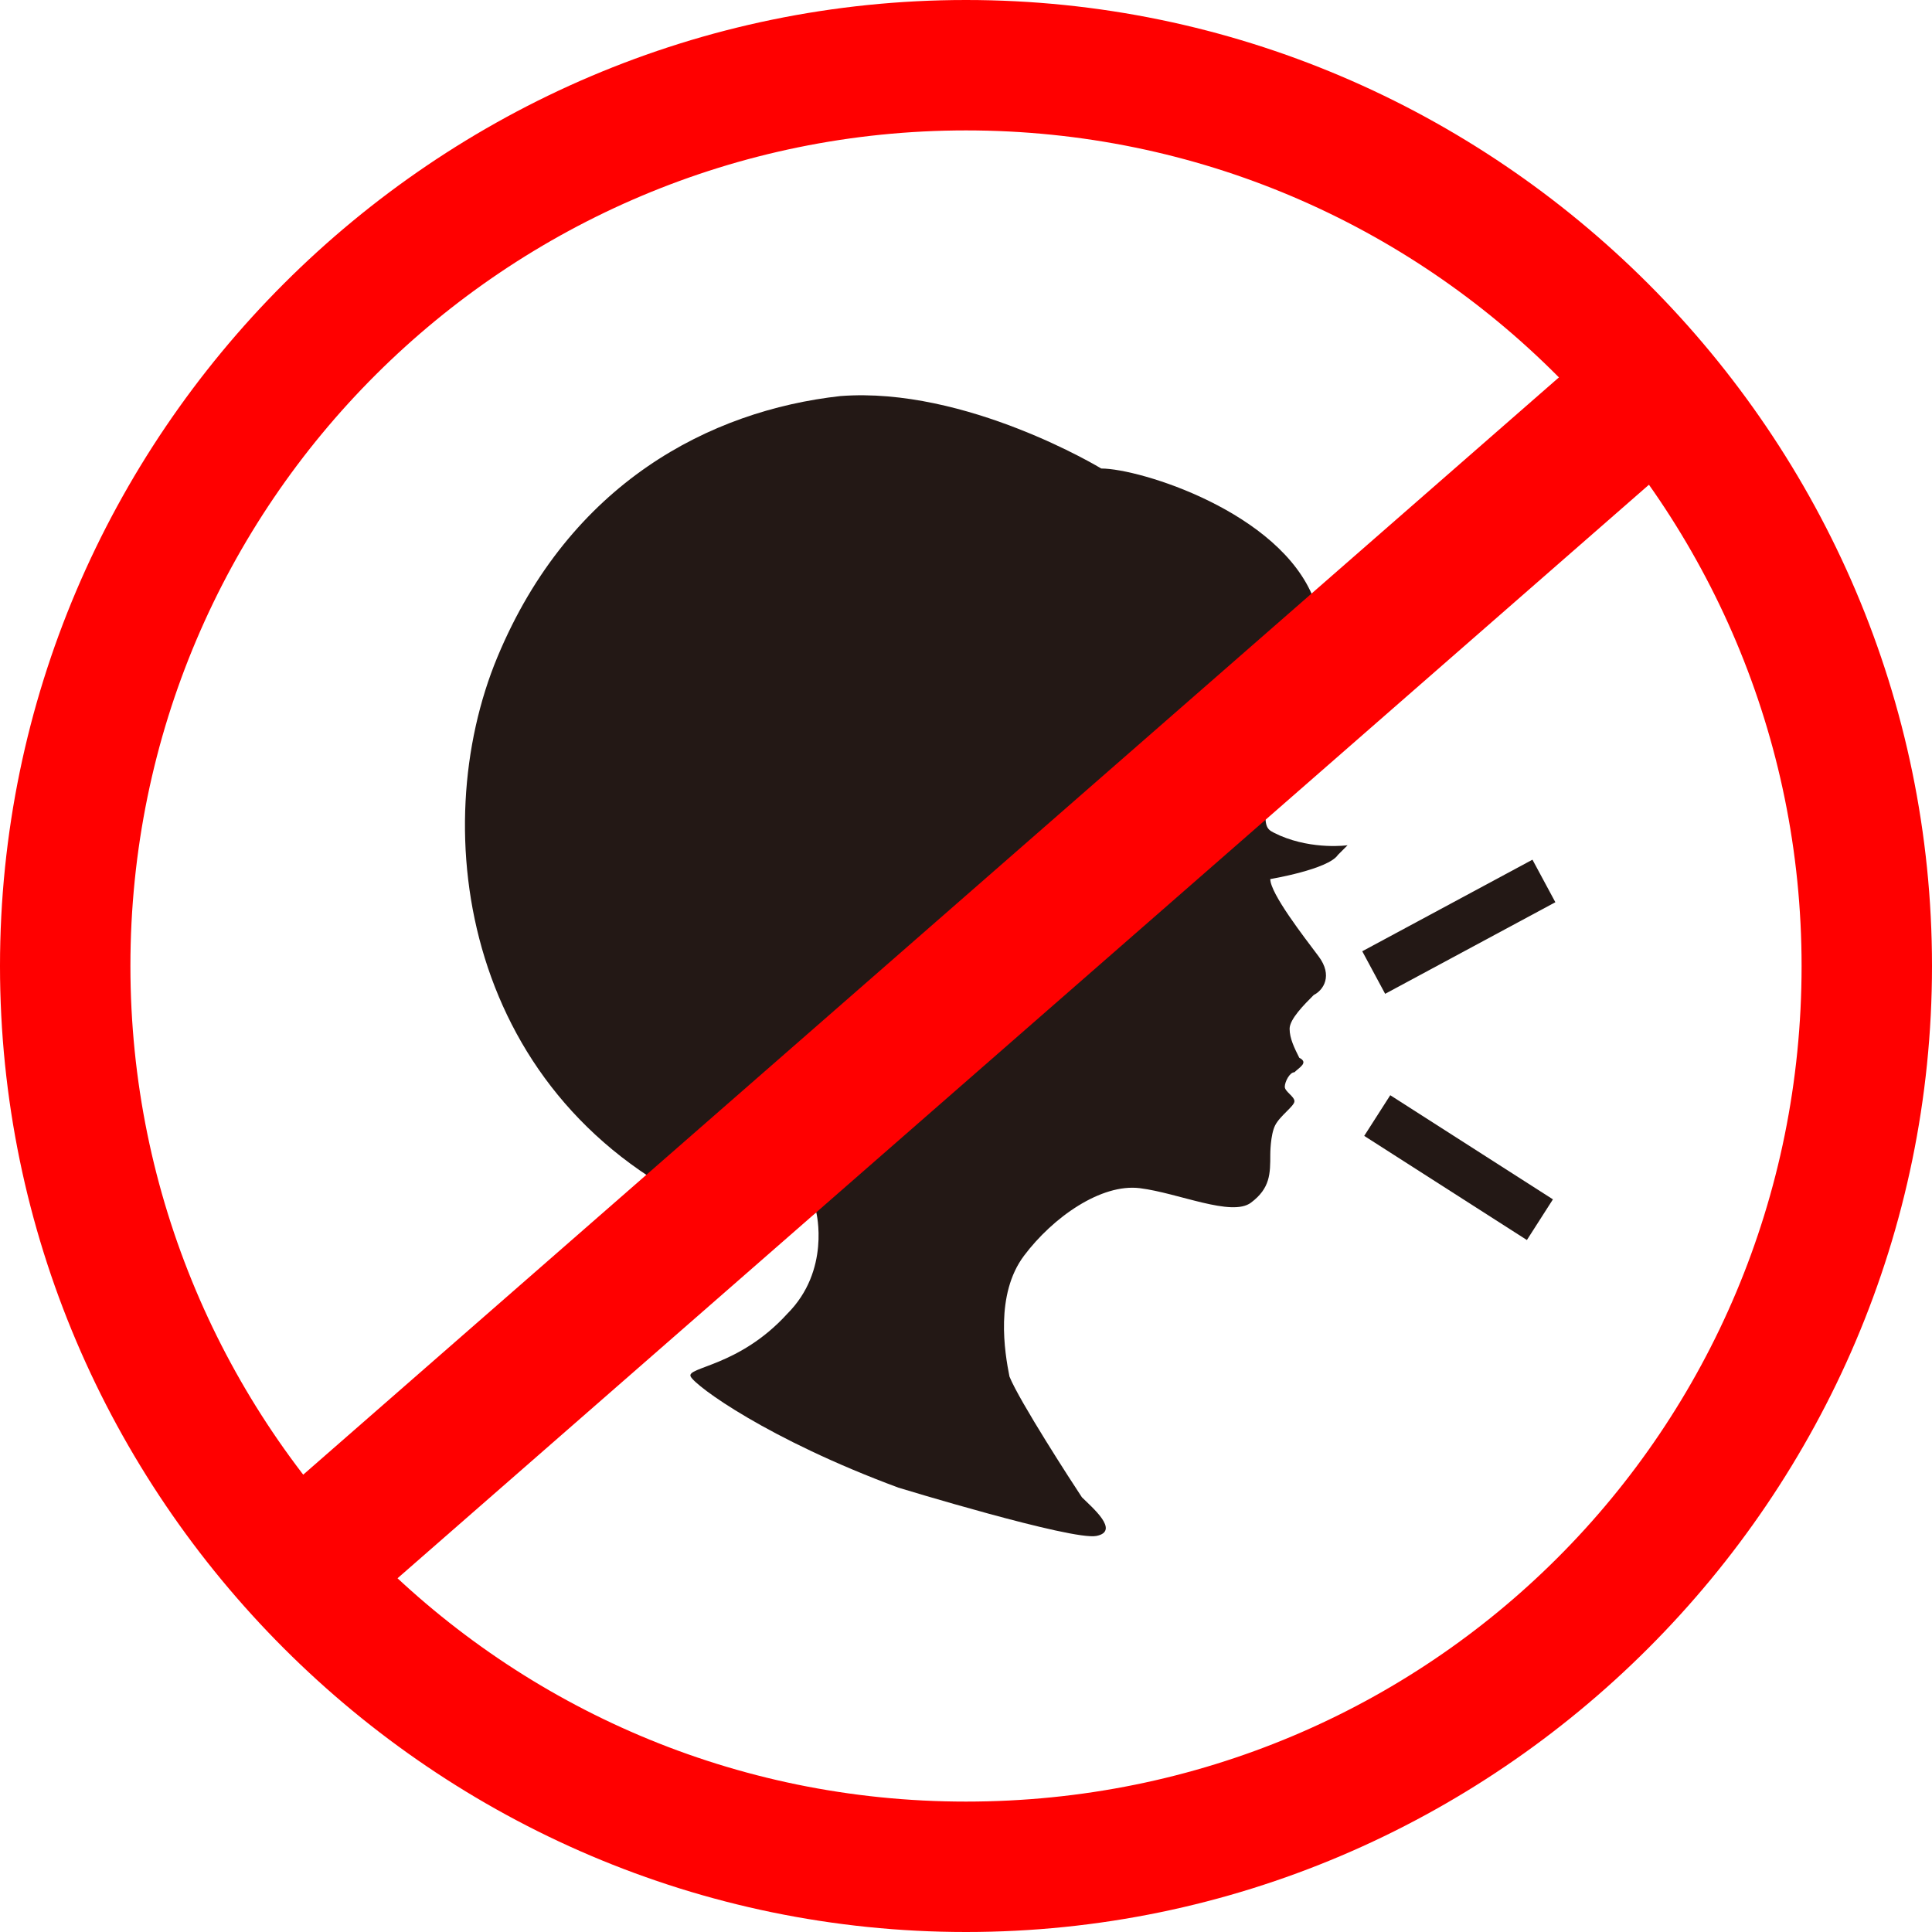 <?xml version="1.0" encoding="utf-8"?>
<!-- Generator: Adobe Illustrator 23.0.3, SVG Export Plug-In . SVG Version: 6.00 Build 0)  -->
<svg version="1.1" id="レイヤー_1" xmlns="http://www.w3.org/2000/svg" xmlns:xlink="http://www.w3.org/1999/xlink" x="0px"
	 y="0px" viewBox="0 0 40 40" style="enable-background:new 0 0 40 40;" xml:space="preserve">
<style type="text/css">
	.st0{fill:#231815;}
	.st1{fill:#FF0000;}
</style>
<g>
	<path class="st0" d="M27.9,17.5c0,0-0.7,0.1-1.4-0.2c-0.2-0.1-0.3-0.1-0.3-0.4c0-0.3,0.1-0.8,0.1-0.9c0-0.1,0-0.3,0.3-0.5
		c0.3-0.3,1.2-1.3,0.6-3.1c-0.7-1.8-3.6-2.7-4.4-2.7c0,0-2.8-1.7-5.4-1.5c-2.7,0.3-5.6,1.8-7.1,5.4c-1.5,3.6-0.7,9.2,4.5,11.5
		c0.5,0.2,1.6,0.4,2.1,0c0,0,0.3,1.2-0.6,2.1c-1,1.1-2.1,1.1-2,1.3c0.1,0.2,1.6,1.3,4.3,2.3c0,0,3.6,1.1,4.1,1
		c0.5-0.1-0.1-0.6-0.3-0.8c-0.2-0.3-1.3-2-1.5-2.5c-0.1-0.5-0.3-1.7,0.3-2.5c0.6-0.8,1.6-1.5,2.4-1.4c0.8,0.1,1.9,0.6,2.3,0.3
		c0.4-0.3,0.4-0.6,0.4-1c0,0,0-0.4,0.1-0.6c0.1-0.2,0.4-0.4,0.4-0.5c0-0.1-0.2-0.2-0.2-0.3c0-0.1,0.1-0.3,0.2-0.3
		c0.1-0.1,0.3-0.2,0.1-0.3c-0.1-0.2-0.2-0.4-0.2-0.6c0-0.2,0.3-0.5,0.5-0.7c0.2-0.1,0.4-0.4,0.1-0.8c-0.3-0.4-1-1.3-1-1.6
		c0,0,1.2-0.2,1.4-0.5L27.9,17.5z"/>
	<rect x="28.2" y="18.7" transform="matrix(0.881 -0.474 0.474 0.881 -5.504 16.587)" class="st0" width="4" height="1"/>
	<rect x="29.7" y="22.2" transform="matrix(0.539 -0.842 0.842 0.539 -6.456 36.559)" class="st0" width="1" height="4"/>
</g>
<path class="st1" d="M20,0C9,0,0,9,0,20c0,11,9,20,20,20c11,0,20-9,20-20C40,9,31,0,20,0z M20,37.3c-9.6,0-17.3-7.8-17.3-17.3
	c0-9.6,7.8-17.3,17.3-17.3c9.6,0,17.3,7.8,17.3,17.3C37.3,29.6,29.6,37.3,20,37.3z"/>
<rect x="2.3" y="18.7" transform="matrix(0.753 -0.658 0.658 0.753 -8.227 18.373)" class="st1" width="36.2" height="2.9"/>
</svg>
